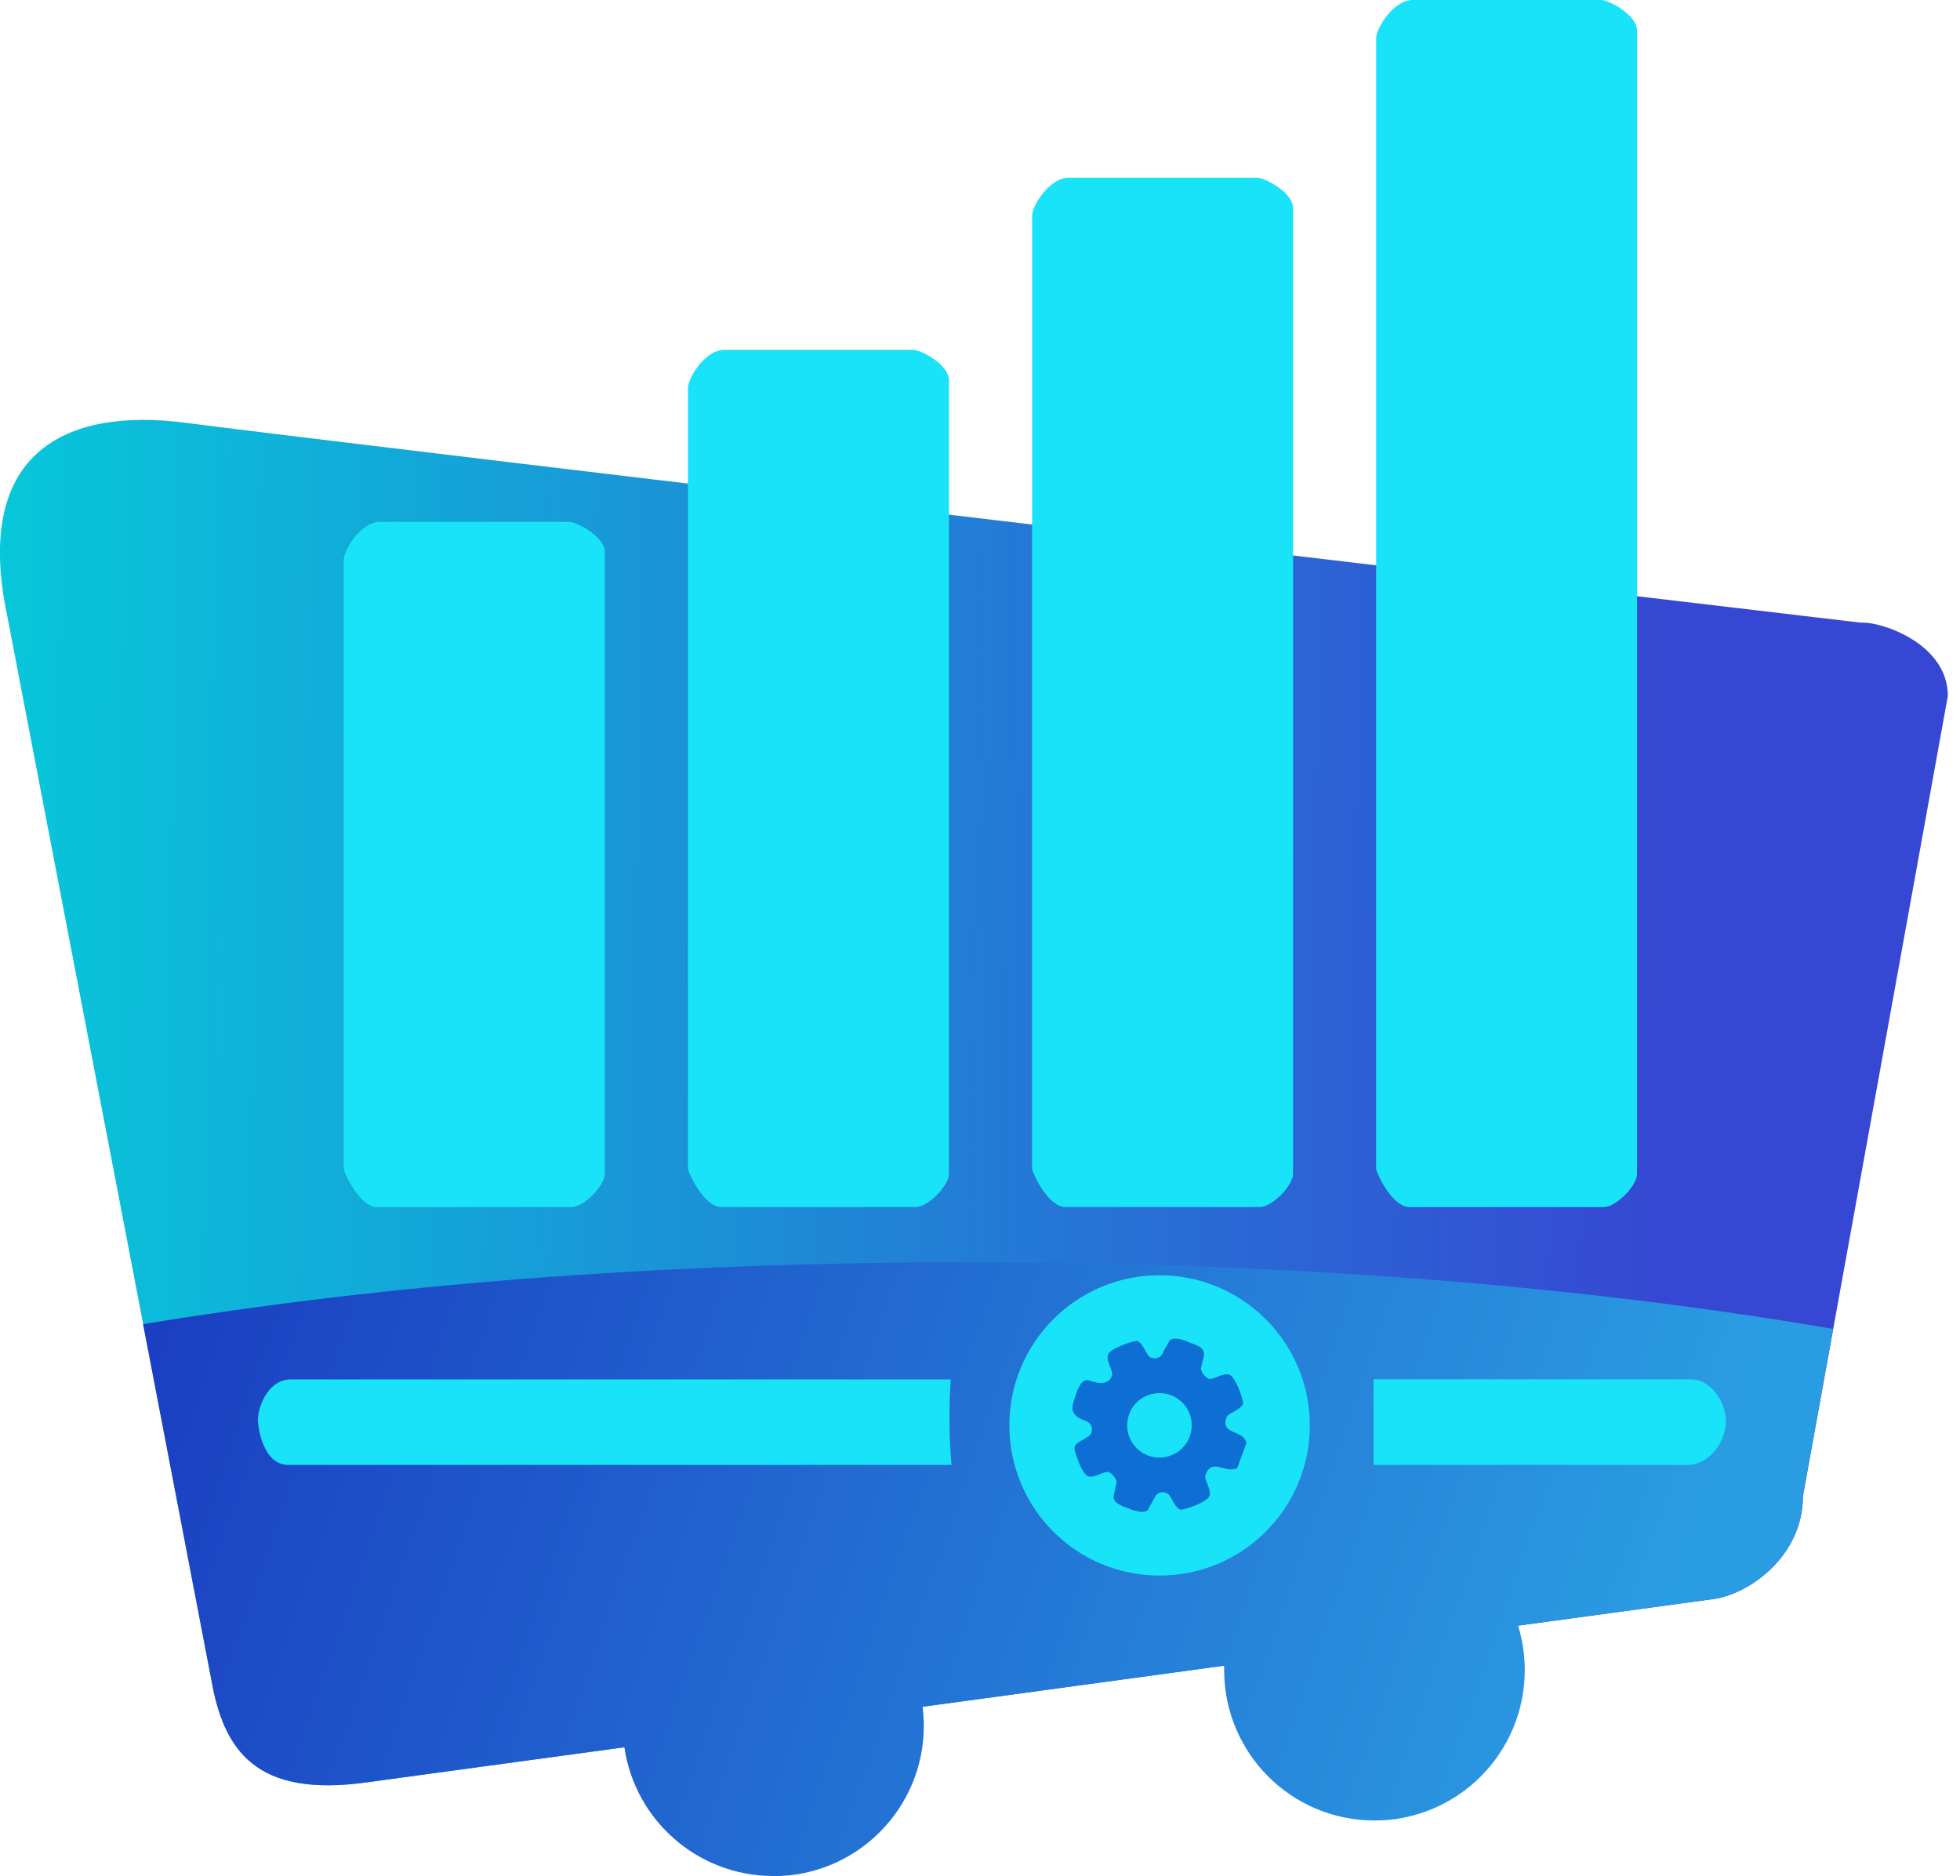 <svg width="117" height="112" viewBox="0 0 117 112" fill="none" xmlns="http://www.w3.org/2000/svg">
<g clip-path="url(#clip0_1918_7335)">
<path d="M12.616 100.247L0.43 36.759C-1.607 27.095 3.805 24.288 11.101 25.242C21.534 26.603 111.1 37.174 111.1 37.174C112.2 37.081 116.274 38.373 116.274 41.548L107.625 89.314C107.625 92.935 104.373 95.173 102.298 95.457L21.934 106.397C15.253 107.343 13.354 104.468 12.624 100.247H12.616Z" fill="url(#paint0_linear_1918_7335)"/>
<path d="M46.152 112.001H46.19C51.141 111.993 55.147 107.972 55.147 103.021C55.147 102.637 55.116 102.26 55.078 101.891L73.075 99.438V99.7C73.075 104.659 77.088 108.679 82.047 108.679C87.006 108.679 91.019 104.659 91.019 99.7C91.019 98.777 90.881 97.885 90.62 97.047L102.29 95.456C104.366 95.171 107.618 92.934 107.618 89.313L109.425 79.334C94.863 76.82 77.181 75.352 58.13 75.352C39.079 75.352 22.772 76.712 8.541 79.049L12.608 100.246C13.339 104.466 15.245 107.342 21.919 106.396L37.272 104.305C37.895 108.641 41.623 111.978 46.136 111.993L46.152 112.001Z" fill="url(#paint1_linear_1918_7335)"/>
<path d="M82.001 82.339H100.868C102.282 82.324 103.028 83.892 103.028 84.807C103.028 85.945 102.152 87.46 100.691 87.452H81.993V82.339H82.001ZM84.308 0H95.563C96.055 0 97.723 0.9 97.723 1.822V70.069C97.723 70.8 96.462 72.06 95.732 72.06H84.138C83.085 72.06 82.147 69.985 82.147 69.769V2.291C82.147 1.653 83.216 0 84.308 0ZM63.773 10.61H75.028C75.52 10.61 77.188 11.486 77.188 12.432V70.069C77.188 70.8 75.92 72.06 75.197 72.06H63.604C62.55 72.06 61.612 69.985 61.612 69.769V12.901C61.612 12.239 62.681 10.61 63.773 10.61ZM43.23 20.881H54.486C54.977 20.881 56.646 21.757 56.646 22.703V70.069C56.646 70.8 55.385 72.06 54.655 72.06H43.061C42.015 72.06 41.07 69.985 41.07 69.769V23.172C41.07 22.511 42.138 20.881 43.23 20.881ZM22.688 31.152H33.943C34.435 31.152 36.103 32.029 36.103 32.974V70.069C36.103 70.8 34.843 72.06 34.112 72.06H22.511C21.465 72.06 20.52 69.985 20.52 69.769V33.443C20.52 32.782 21.588 31.152 22.68 31.152H22.688ZM17.383 82.347H56.754C56.646 83.969 56.646 85.661 56.8 87.452H17.214C15.653 87.467 15.392 85.053 15.392 84.815C15.392 83.9 16.053 82.332 17.383 82.347Z" fill="#19E3F9"/>
<path d="M60.252 85.093C60.252 80.142 64.265 76.129 69.216 76.129C74.167 76.129 78.188 80.142 78.188 85.093C78.188 90.044 74.175 94.058 69.216 94.058C64.257 94.058 60.252 90.044 60.252 85.093Z" fill="#19E3F9"/>
<path d="M67.401 84.432C67.04 85.432 67.555 86.539 68.555 86.9C69.554 87.261 70.661 86.746 71.022 85.747C71.391 84.747 70.869 83.64 69.869 83.279C68.87 82.918 67.763 83.433 67.401 84.432ZM70.976 80.135C71.568 80.35 72.083 80.457 71.784 81.272C71.745 81.388 71.737 81.534 71.699 81.641C71.614 81.864 72.014 82.256 72.129 82.302C72.414 82.403 73.014 81.926 73.39 82.064C73.775 82.203 74.251 83.663 74.205 83.802C74.067 84.186 73.313 84.34 73.213 84.617C72.829 85.662 74.236 85.339 74.405 86.139L73.852 87.653C73.09 87.969 72.345 87.008 71.96 88.053C71.86 88.33 72.337 88.937 72.199 89.306C72.06 89.691 70.607 90.175 70.453 90.121C70.077 89.983 69.923 89.23 69.638 89.13C69.231 88.984 68.993 89.199 68.893 89.46C68.854 89.568 68.624 89.906 68.593 90.021C68.416 90.506 67.478 90.091 67.363 90.052C67.063 89.945 66.317 89.706 66.494 89.214C66.532 89.106 66.602 88.653 66.64 88.545C66.725 88.315 66.34 87.938 66.186 87.876C65.948 87.792 65.326 88.261 64.949 88.13C64.564 87.992 64.088 86.531 64.141 86.385C64.28 86.008 65.033 85.854 65.133 85.57C65.279 85.162 65.064 84.924 64.826 84.832C63.857 84.478 63.911 84.117 64.211 83.287C64.318 82.995 64.534 82.233 65.049 82.418C65.433 82.556 66.156 82.748 66.379 82.126C66.479 81.849 66.002 81.242 66.14 80.865C66.279 80.481 67.74 80.004 67.886 80.05C68.262 80.188 68.424 80.942 68.693 81.042C69.1 81.188 69.339 80.98 69.439 80.711C69.477 80.603 69.7 80.265 69.746 80.15C69.923 79.65 70.861 80.081 70.976 80.119V80.135Z" fill="#0D6FD3"/>
</g>
<defs>
<linearGradient id="paint0_linear_1918_7335" x1="-16.471" y1="78.977" x2="102.367" y2="80.674" gradientUnits="userSpaceOnUse">
<stop stop-color="#00DBDB"/>
<stop offset="0.98" stop-color="#3647D3"/>
</linearGradient>
<linearGradient id="paint1_linear_1918_7335" x1="-5.419" y1="87.331" x2="90.988" y2="120.772" gradientUnits="userSpaceOnUse">
<stop stop-color="#1933BE"/>
<stop offset="1" stop-color="#2A9CE2"/>
</linearGradient>
<clipPath id="clip0_1918_7335">
<rect width="116.275" height="112" fill="white"/>
</clipPath>
</defs>
</svg>

